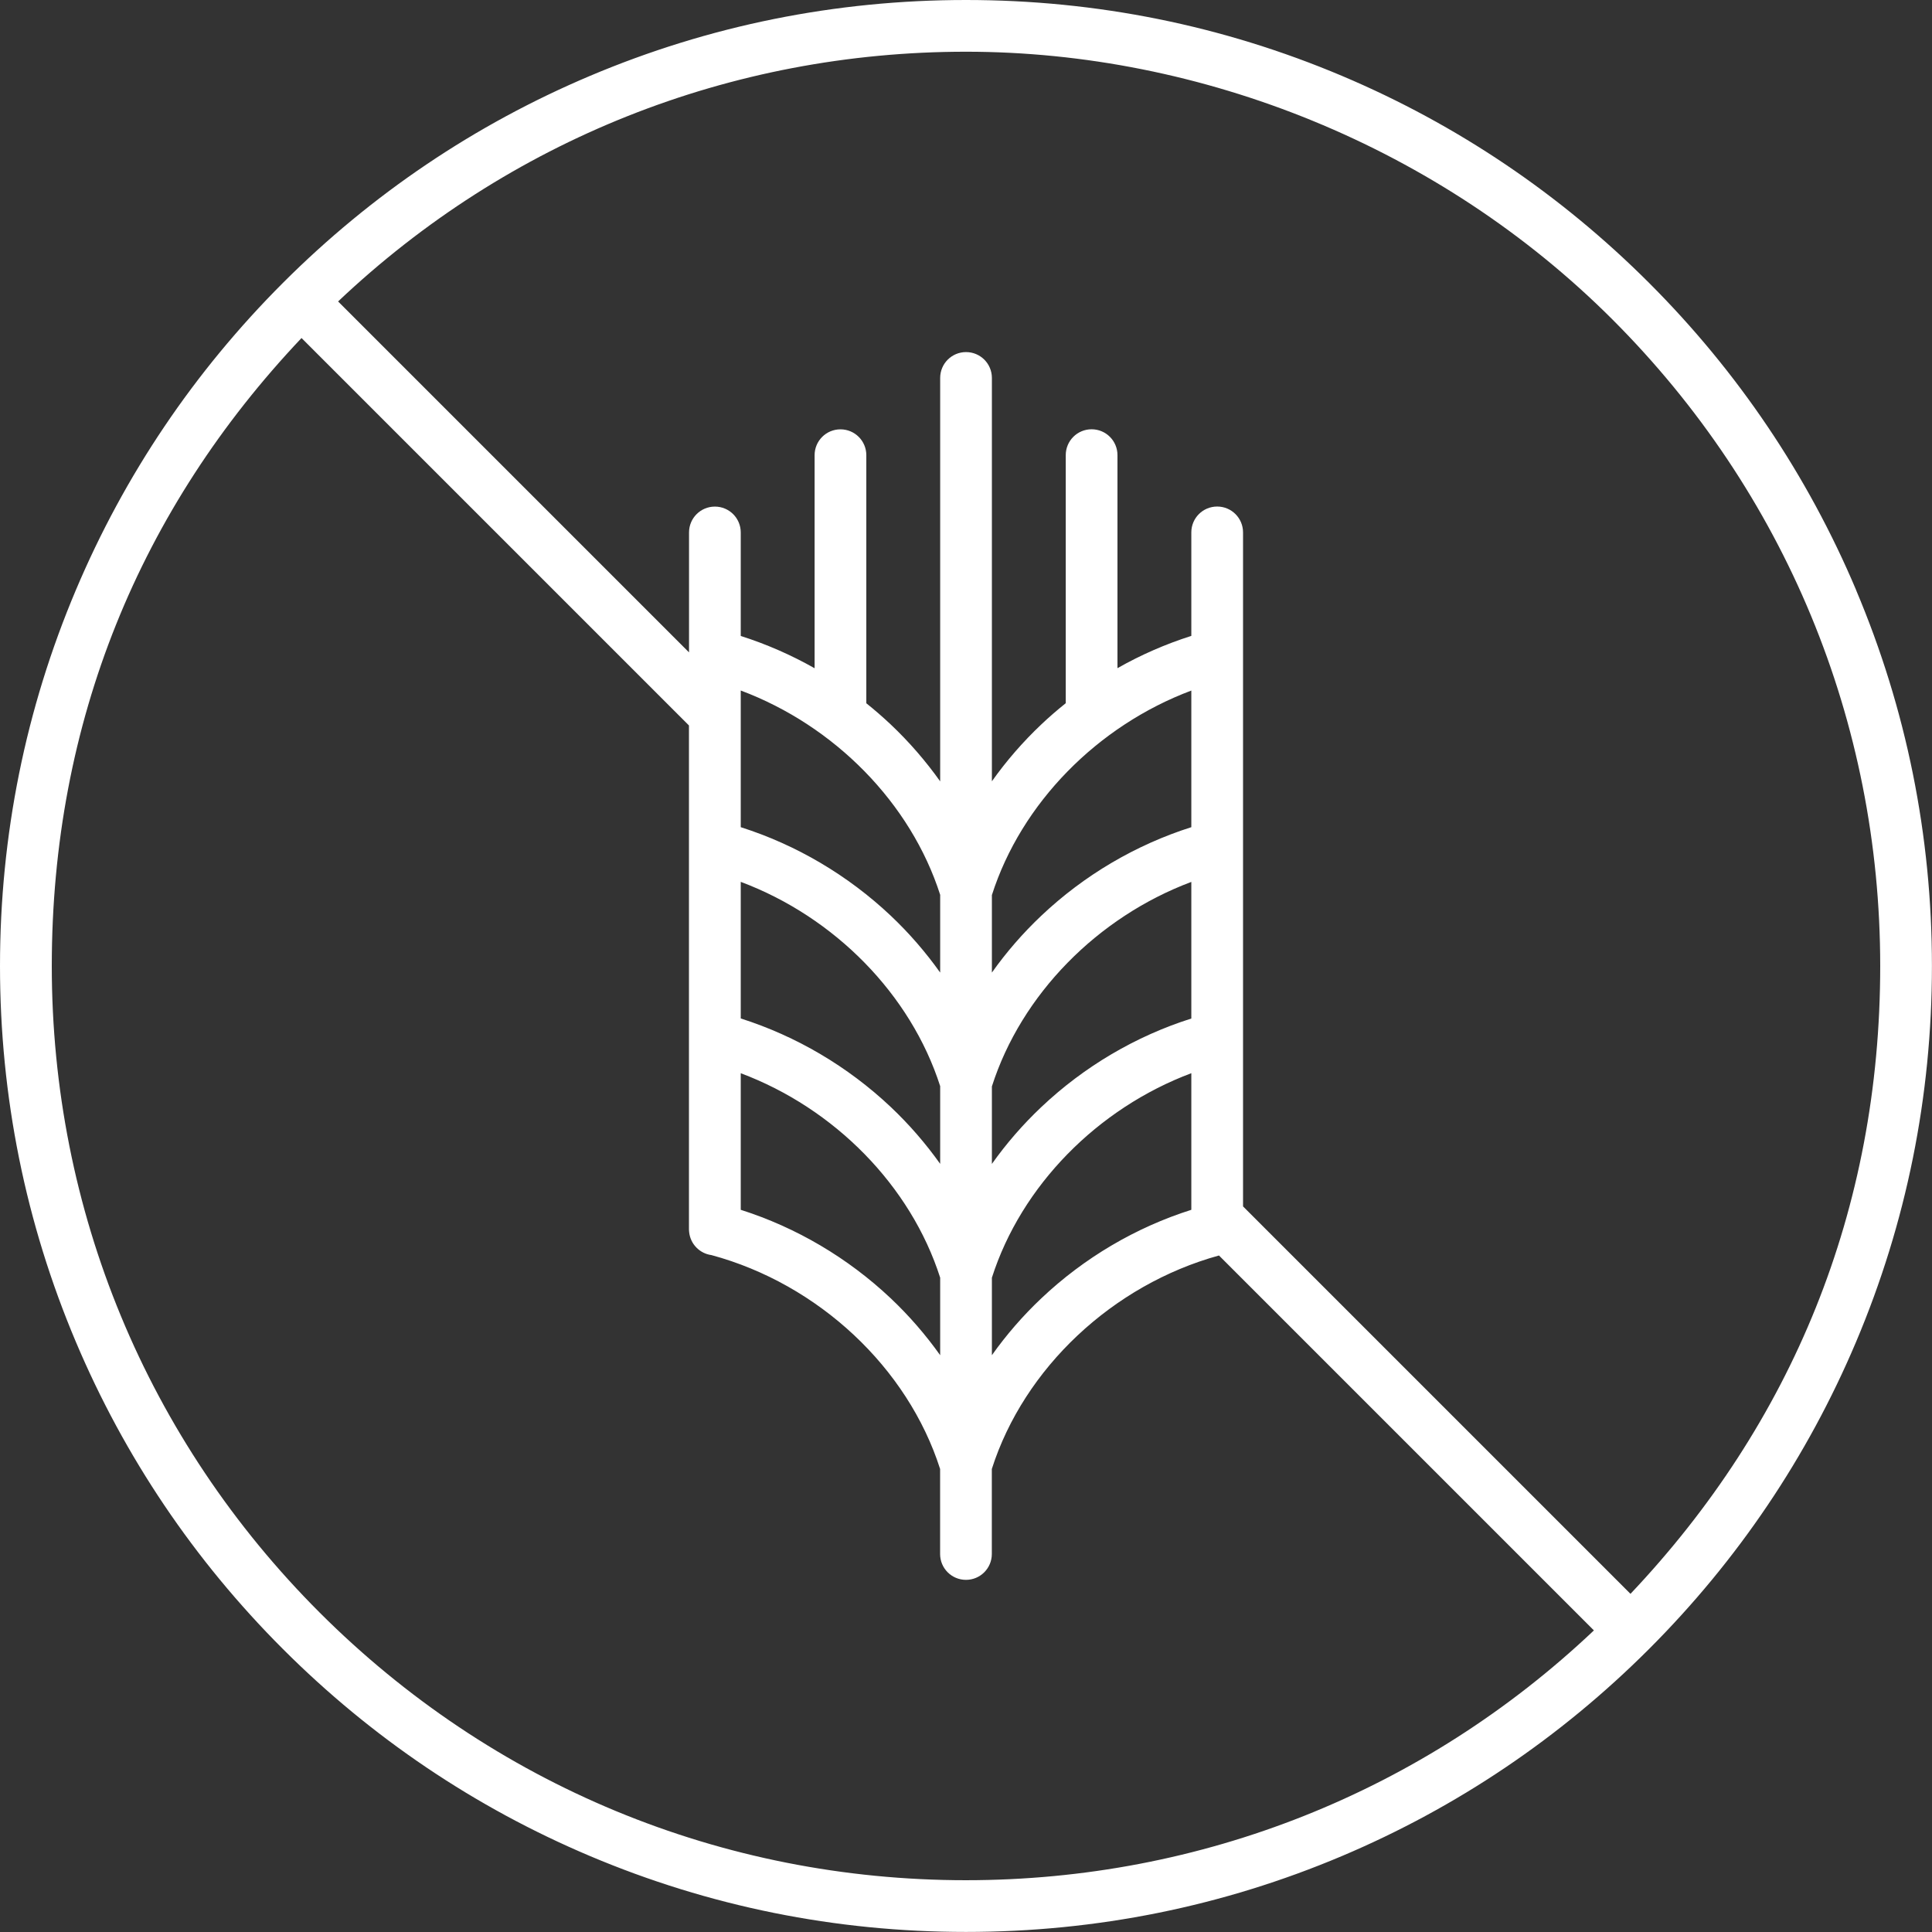 <?xml version="1.0" encoding="UTF-8"?><svg id="Vrstva_2" xmlns="http://www.w3.org/2000/svg" viewBox="0 0 301.09 301.09"><rect x="0" y="0" width="301.09" height="301.09" fill="#333333" stroke="none"/><defs><style>.cls-1{fill:#fff;}</style></defs><g id="Vrstva_1-2"><path class="cls-1" d="M289.26,91.94c-7.58-17.93-18.44-34.03-32.26-47.85-13.82-13.82-29.92-24.68-47.85-32.26C190.58,3.98,170.87,0,150.54,0s-40.04,3.98-58.6,11.83c-17.93,7.58-34.03,18.44-47.85,32.26-13.82,13.82-24.68,29.92-32.26,47.85C3.98,110.51,0,130.22,0,150.54s3.98,40.04,11.83,58.6c7.58,17.93,18.44,34.03,32.26,47.85,13.82,13.82,29.92,24.68,47.85,32.26,18.56,7.85,38.28,11.83,58.6,11.83s40.04-3.98,58.6-11.83c17.92-7.58,34.01-18.43,47.83-32.24,.01-.01,.03-.03,.04-.04,13.81-13.82,24.66-29.91,32.24-47.83,7.85-18.56,11.83-38.28,11.83-58.6s-3.98-40.04-11.83-58.6Zm-138.71,201.08c-38.06,0-73.84-14.82-100.75-41.73-26.91-26.91-41.73-62.69-41.73-100.75S21.85,79.24,46.99,52.68l60.38,60.38v78.49c0,.1,0,.21,.02,.31,0,.02,0,.03,0,.05v.03s0,.05,.01,.08c.2,1.89,1.67,3.34,3.48,3.58,16.68,4.51,30.59,17.54,35.63,33.33v13.25c0,2.23,1.8,4.03,4.03,4.03s4.03-1.8,4.03-4.03v-13.25c5.02-15.72,18.83-28.7,35.4-33.27l58.43,58.43c-26.56,25.13-61.15,38.93-97.86,38.93Zm-4.03-153.53v12.08c-2.25-3.16-4.82-6.14-7.71-8.87-6.69-6.31-14.72-11.04-23.37-13.79v-17.51s0-.02,0-.04v-3.75c14.63,5.48,26.51,17.54,31.09,31.87Zm39.14-31.87v21.29c-8.65,2.75-16.69,7.47-23.37,13.79-2.89,2.73-5.47,5.71-7.71,8.87v-12.08c4.58-14.33,16.46-26.39,31.08-31.87Zm0,51.11c-8.65,2.74-16.69,7.47-23.37,13.79-2.89,2.73-5.47,5.71-7.71,8.87v-12.08c4.58-14.33,16.46-26.39,31.08-31.87v21.29Zm-39.14,10.57v12.08c-2.25-3.16-4.82-6.14-7.71-8.87-6.69-6.31-14.72-11.04-23.37-13.79v-21.29c14.63,5.48,26.51,17.54,31.09,31.87Zm-31.09-2.05c14.63,5.48,26.51,17.54,31.09,31.87v12.08c-2.25-3.16-4.82-6.14-7.71-8.87-6.69-6.31-14.72-11.04-23.37-13.79v-21.29Zm39.15,43.95v-12.08c4.58-14.33,16.46-26.39,31.08-31.87v21.29c-8.65,2.74-16.69,7.47-23.37,13.79-2.89,2.73-5.47,5.71-7.71,8.87Zm99.53,37.2l-60.39-60.39V82.97c0-2.23-1.8-4.03-4.03-4.03s-4.03,1.8-4.03,4.03v16.13c-3.99,1.27-7.85,2.95-11.51,5.03v-33.2c0-2.23-1.8-4.03-4.03-4.03s-4.03,1.8-4.03,4.03v38.66c-1.31,1.05-2.58,2.14-3.8,3.3-2.89,2.73-5.47,5.71-7.71,8.87V58.9c0-2.23-1.8-4.03-4.03-4.03s-4.03,1.8-4.03,4.03v62.87c-2.25-3.16-4.82-6.14-7.71-8.87-1.22-1.15-2.49-2.25-3.8-3.3v-38.66c0-2.23-1.8-4.03-4.03-4.03s-4.03,1.8-4.03,4.03v33.2c-3.66-2.07-7.52-3.76-11.51-5.03v-16.13c0-2.23-1.8-4.03-4.03-4.03s-4.03,1.8-4.03,4.03v18.69L52.69,46.98C79.24,21.85,113.83,8.06,150.54,8.06s73.84,14.82,100.75,41.73c26.91,26.91,41.73,62.69,41.73,100.75s-13.79,71.3-38.93,97.86Z"/></g></svg>